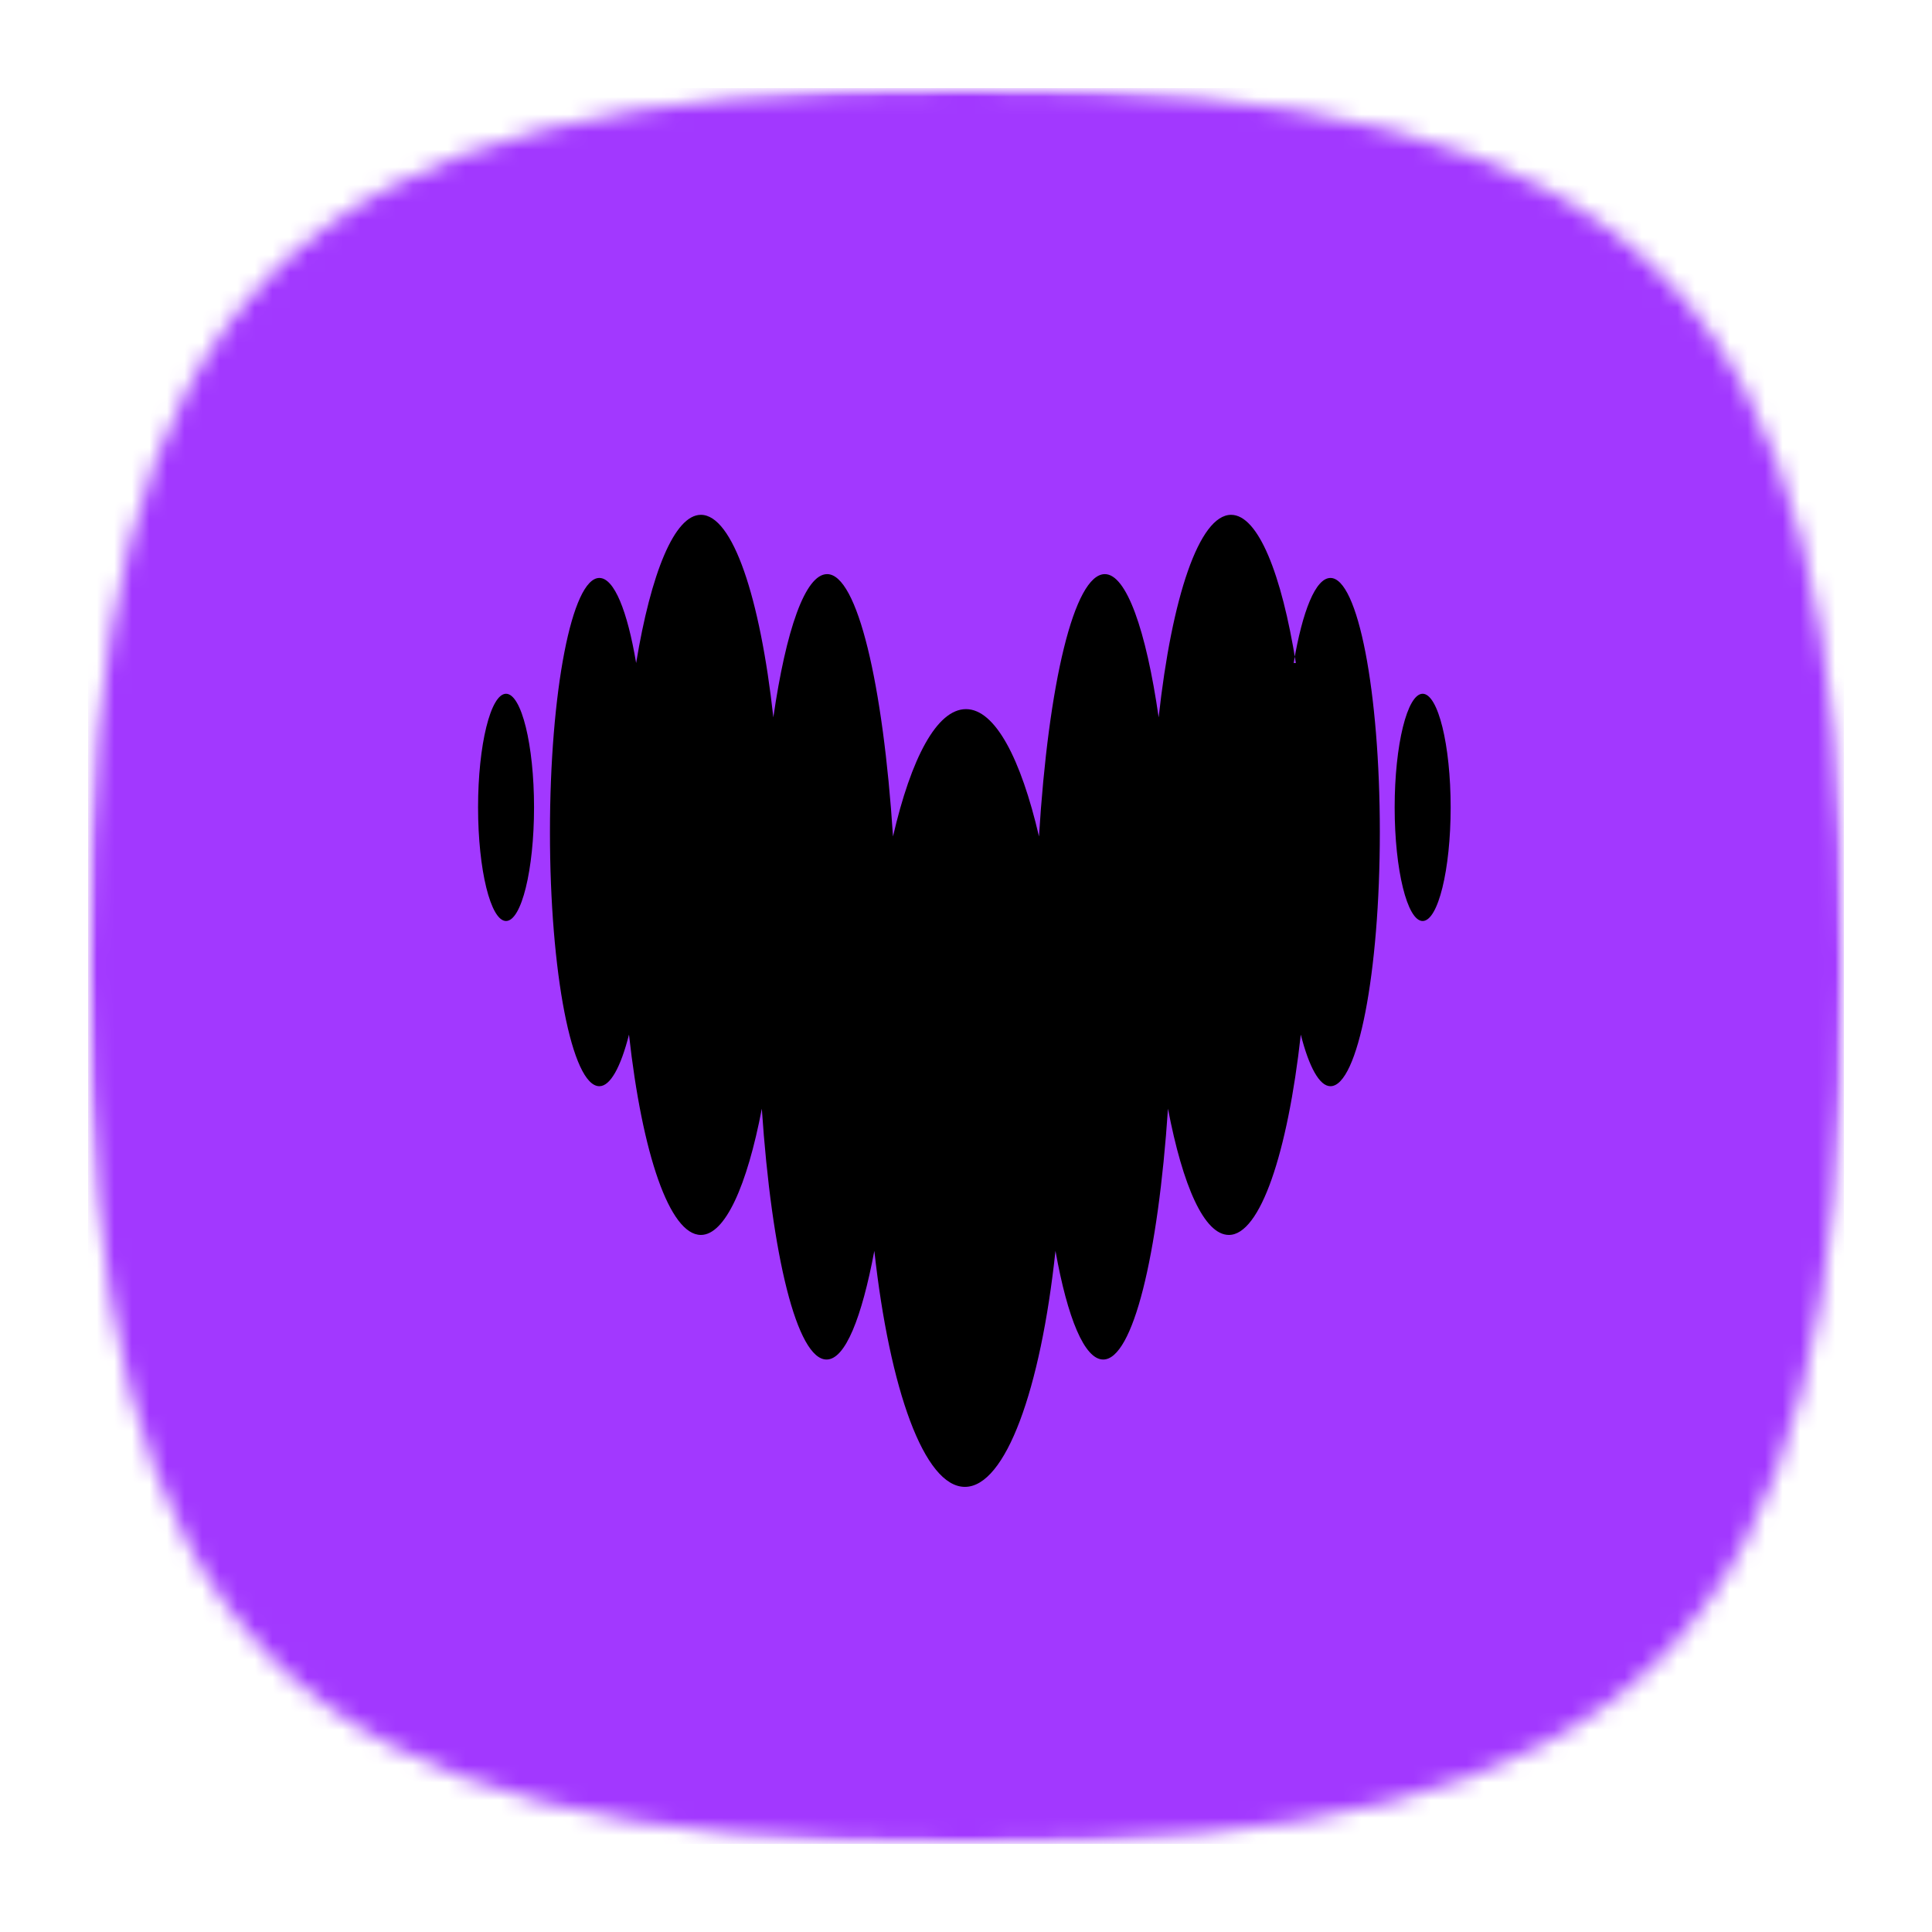 <svg width="110" height="110" viewBox="0 0 110 110" fill="none" xmlns="http://www.w3.org/2000/svg">
<g clip-path="url(#clip0_1084_6183)">
<mask id="mask0_1084_6183" style="mask-type:luminance" maskUnits="userSpaceOnUse" x="5" y="5" width="100" height="100">
<path d="M5 5H105V105H5V5Z" fill="white"/>
</mask>
<g mask="url(#mask0_1084_6183)">
<mask id="mask1_1084_6183" style="mask-type:alpha" maskUnits="userSpaceOnUse" x="5" y="5" width="100" height="100">
<path d="M55 5C93.616 5 105 16.384 105 55C105 93.616 93.616 105 55 105C16.384 105 5 93.616 5 55C5 16.384 16.384 5 55 5Z" fill="black"/>
</mask>
<g mask="url(#mask1_1084_6183)">
<path d="M5 5H105V105H5V5Z" fill="#A238FF"/>
<path fill-rule="evenodd" clip-rule="evenodd" d="M73.656 37.75C74.156 34.781 74.906 32.906 75.75 32.906C77.312 32.906 78.562 39.375 78.562 47.375C78.562 55.375 77.312 61.844 75.75 61.844C75.125 61.844 74.531 60.75 74.062 58.906C73.312 65.656 71.75 70.312 69.969 70.312C68.562 70.312 67.344 67.531 66.5 63.125C65.938 71.5 64.5 77.406 62.812 77.406C61.75 77.406 60.781 75.062 60.094 71.219C59.25 79.125 57.25 84.656 54.938 84.656C52.625 84.656 50.656 79.125 49.781 71.219C49.062 75.031 48.125 77.406 47.062 77.406C45.375 77.406 43.938 71.469 43.375 63.125C42.531 67.531 41.281 70.312 39.906 70.312C38.125 70.312 36.562 65.688 35.812 58.906C35.344 60.75 34.75 61.844 34.125 61.844C32.562 61.844 31.312 55.375 31.312 47.375C31.312 39.375 32.562 32.906 34.125 32.906C34.969 32.906 35.719 34.781 36.219 37.75C37.062 32.625 38.406 29.312 39.906 29.312C41.719 29.312 43.281 34.031 44.031 40.844C44.75 35.875 45.844 32.688 47.094 32.688C48.812 32.688 50.281 38.938 50.844 47.625C51.875 43.156 53.344 40.375 55 40.375C56.656 40.375 58.125 43.188 59.156 47.625C59.688 38.938 61.156 32.688 62.906 32.688C64.125 32.688 65.25 35.844 65.969 40.844C66.719 34 68.281 29.312 70.094 29.312C71.625 29.312 72.969 32.656 73.781 37.75H73.656ZM27.219 45.969C27.219 42.406 27.938 39.5 28.812 39.5C29.688 39.5 30.406 42.406 30.406 45.969C30.406 49.531 29.688 52.438 28.812 52.438C27.938 52.438 27.219 49.531 27.219 45.969ZM79.406 45.969C79.406 42.406 80.125 39.5 81 39.5C81.875 39.5 82.594 42.406 82.594 45.969C82.594 49.531 81.875 52.438 81 52.438C80.125 52.438 79.406 49.531 79.406 45.969Z" fill="black"/>
</g>
</g>
</g>
<defs>
<clipPath id="clip0_1084_6183">
<rect width="100" height="100" fill="white" transform="translate(5 5)"/>
</clipPath>
</defs>
</svg>
